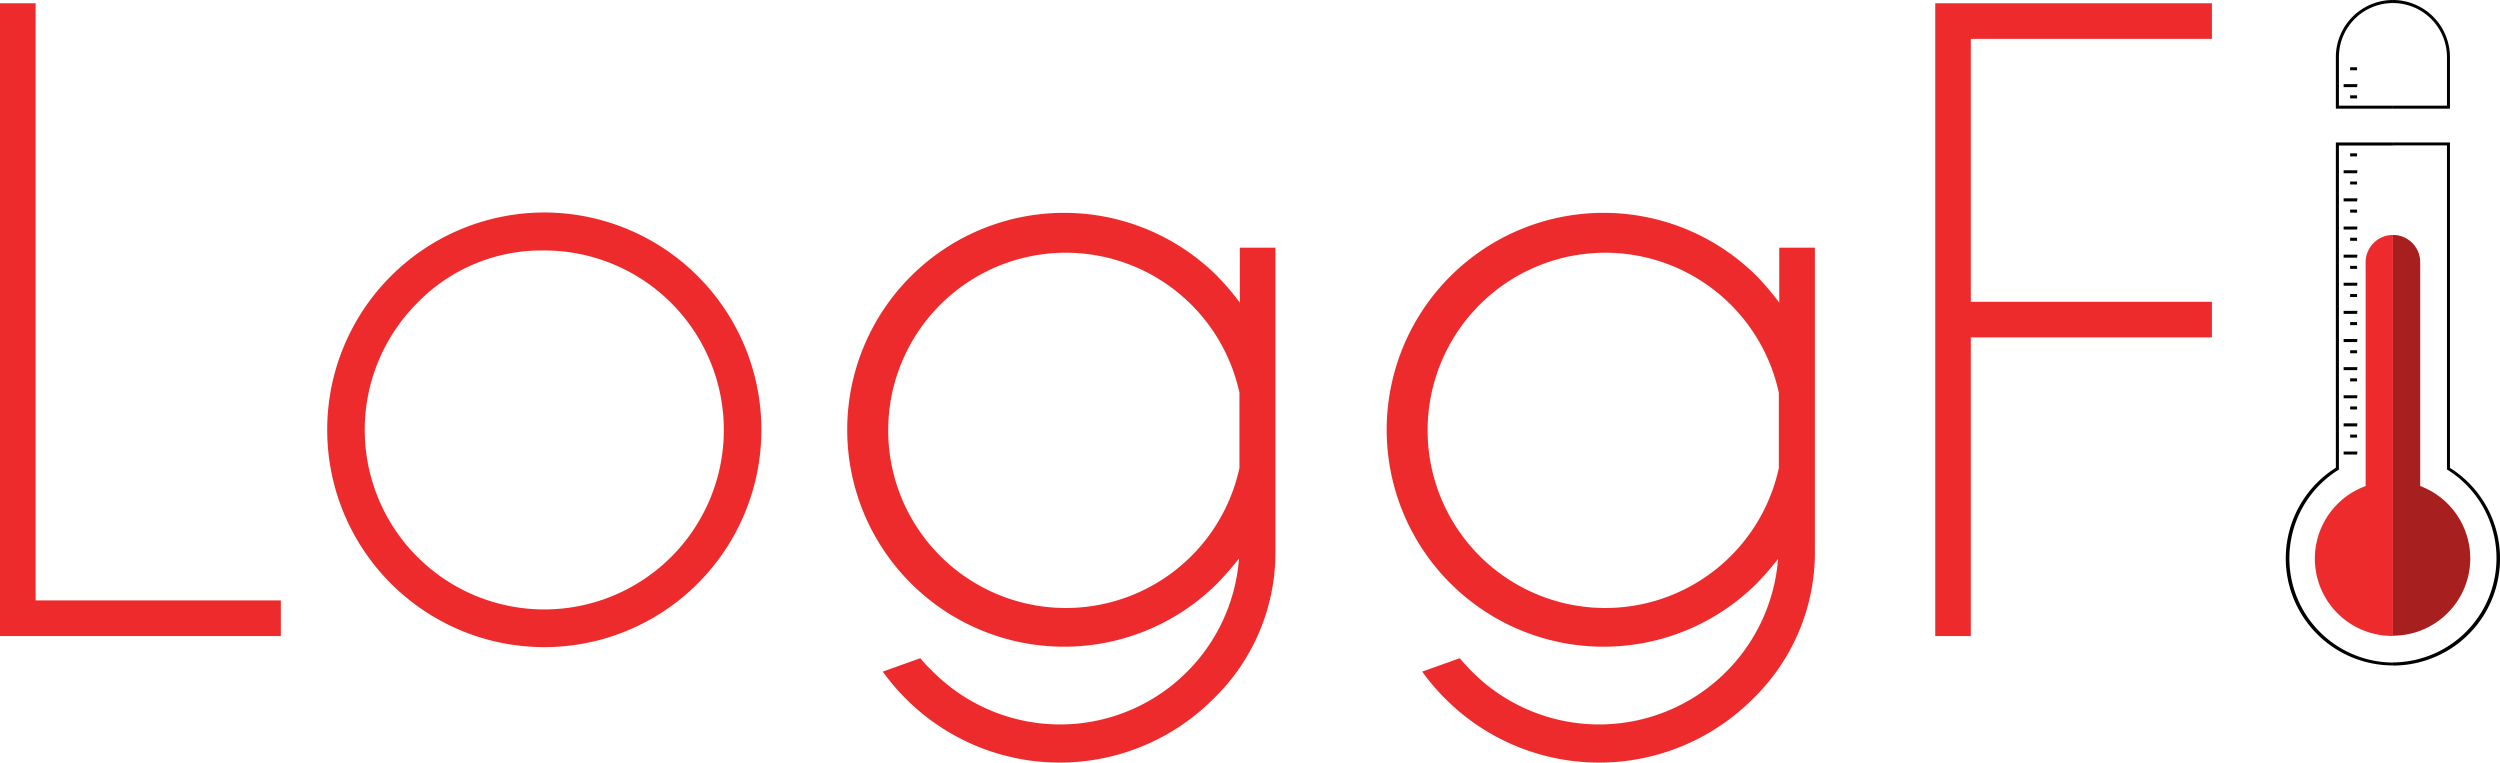<svg xmlns="http://www.w3.org/2000/svg" viewBox="0 0 383.66 117.03"><defs><style>.cls-1{isolation:isolate;}.cls-2{fill:#ed2b2c;}.cls-3{fill:#e80031;}.cls-4{opacity:0.29;mix-blend-mode:darken;}</style></defs><g class="cls-1"><g id="Layer_1" data-name="Layer 1"><path d="M425.57,207.82h-8.76V199.9a8.77,8.77,0,0,1,8.76-8.76v.47a8.29,8.29,0,0,0-8.29,8.29v7.46h8.29Zm-5.5-1.58H419v-.47h1.06Zm0-1.73H418v-.46h2.12Zm0-2.59H419v-.46h1.06Z" transform="translate(-58.34 -191.14)"/><path d="M434.32,207.82h-8.75v-.46h8.29V199.9a8.29,8.29,0,0,0-8.29-8.29v-.47a8.77,8.77,0,0,1,8.75,8.76Z" transform="translate(-58.34 -191.14)"/><path class="cls-2" d="M58.34,288.75V191.64h5.47v91.64h37.63v5.47Zm83.52-65a33.35,33.35,0,0,1,23.57,56.92,33.27,33.27,0,0,1-47.12,0,33.35,33.35,0,0,1,23.55-56.92Zm-19.49,13.89a27.55,27.55,0,0,0,39,38.94,27.54,27.54,0,0,0-19.48-47A26.56,26.56,0,0,0,122.37,237.64Zm126.06,39.27a46.2,46.2,0,0,1-3.28,3.76,33.29,33.29,0,1,1,0-47.15,40,40,0,0,1,3.46,4.06v-8.43h5.46v46.31a31.26,31.26,0,0,1-9.53,22.94,33.33,33.33,0,0,1-47.15,0,34,34,0,0,1-3.58-4.19l5.76-2.06c.61.72,1.26,1.43,2,2.12a27.54,27.54,0,0,0,46.91-17.36Zm.12-25.49a27.26,27.26,0,1,0,0,11.53Zm82.66,25.49a46.07,46.07,0,0,1-3.27,3.76,33.29,33.29,0,1,1,0-47.15,41.16,41.16,0,0,1,3.45,4.06v-8.43h5.47v46.31a31.3,31.3,0,0,1-9.53,22.94,33.34,33.34,0,0,1-47.16,0,34.86,34.86,0,0,1-3.58-4.19l5.77-2.06c.6.72,1.25,1.43,1.94,2.12a27.54,27.54,0,0,0,46.91-17.36Zm.12-25.49a27.26,27.26,0,1,0,0,11.53Zm66.46-59.78v5.46h-37v40.36h37v5.46h-37v45.83h-5.46V191.64Z" transform="translate(-58.34 -191.14)"/><path d="M425.57,293.26a16.43,16.43,0,0,1-8.76-30.34V213h8.76v.47h-8.29v49.73l-.11.07a16,16,0,0,0,8.4,29.55Zm-5.5-32.37H418v-.46h2.12Zm0-2.59H419v-.46h1.06Zm0-1.72H418v-.47h2.12Zm0-2.6H419v-.46h1.06Zm0-1.72H418v-.46h2.12Zm0-2.59H419v-.47h1.06Zm0-1.73H418v-.46h2.12Zm0-2.59H419v-.46h1.06Zm0-1.72H418v-.47h2.12Zm0-2.59H419v-.47h1.06Zm0-1.73H418v-.46h2.12Zm0-2.59H419v-.46h1.06Zm0-1.73H418v-.46h2.12Zm0-2.59H419v-.46h1.06Zm0-1.72H418v-.46h2.12Zm0-2.59H419v-.47h1.06Zm0-1.73H418v-.46h2.12Zm0-2.59H419v-.46h1.06Zm0-1.72H418v-.47h2.12Zm0-2.6H419V219h1.06Zm0-1.72H418v-.46h2.12Zm0-2.59H419v-.47h1.06Z" transform="translate(-58.34 -191.14)"/><path d="M425.57,293.26v-.46a16,16,0,0,0,8.4-29.55l-.11-.07V213.45h-8.29V213h8.75v49.94a16.43,16.43,0,0,1-8.75,30.34Z" transform="translate(-58.34 -191.14)"/><path class="cls-2" d="M421.38,231.38v34.35a11.86,11.86,0,0,0,4.19,23V227.2A4.19,4.19,0,0,0,421.38,231.38Z" transform="translate(-58.34 -191.14)"/><line class="cls-3" x1="367.22" y1="97.55" x2="367.22" y2="97.55"/><path class="cls-2" d="M437.43,276.83a11.86,11.86,0,0,0-7.68-11.1V231.38a4.18,4.18,0,0,0-4.18-4.18v61.49A11.86,11.86,0,0,0,437.43,276.83Z" transform="translate(-58.34 -191.14)"/><path class="cls-4" d="M437.43,276.83a11.86,11.86,0,0,0-7.68-11.1V231.38a4.18,4.18,0,0,0-4.18-4.18v61.49A11.86,11.86,0,0,0,437.43,276.83Z" transform="translate(-58.34 -191.14)"/></g></g></svg>